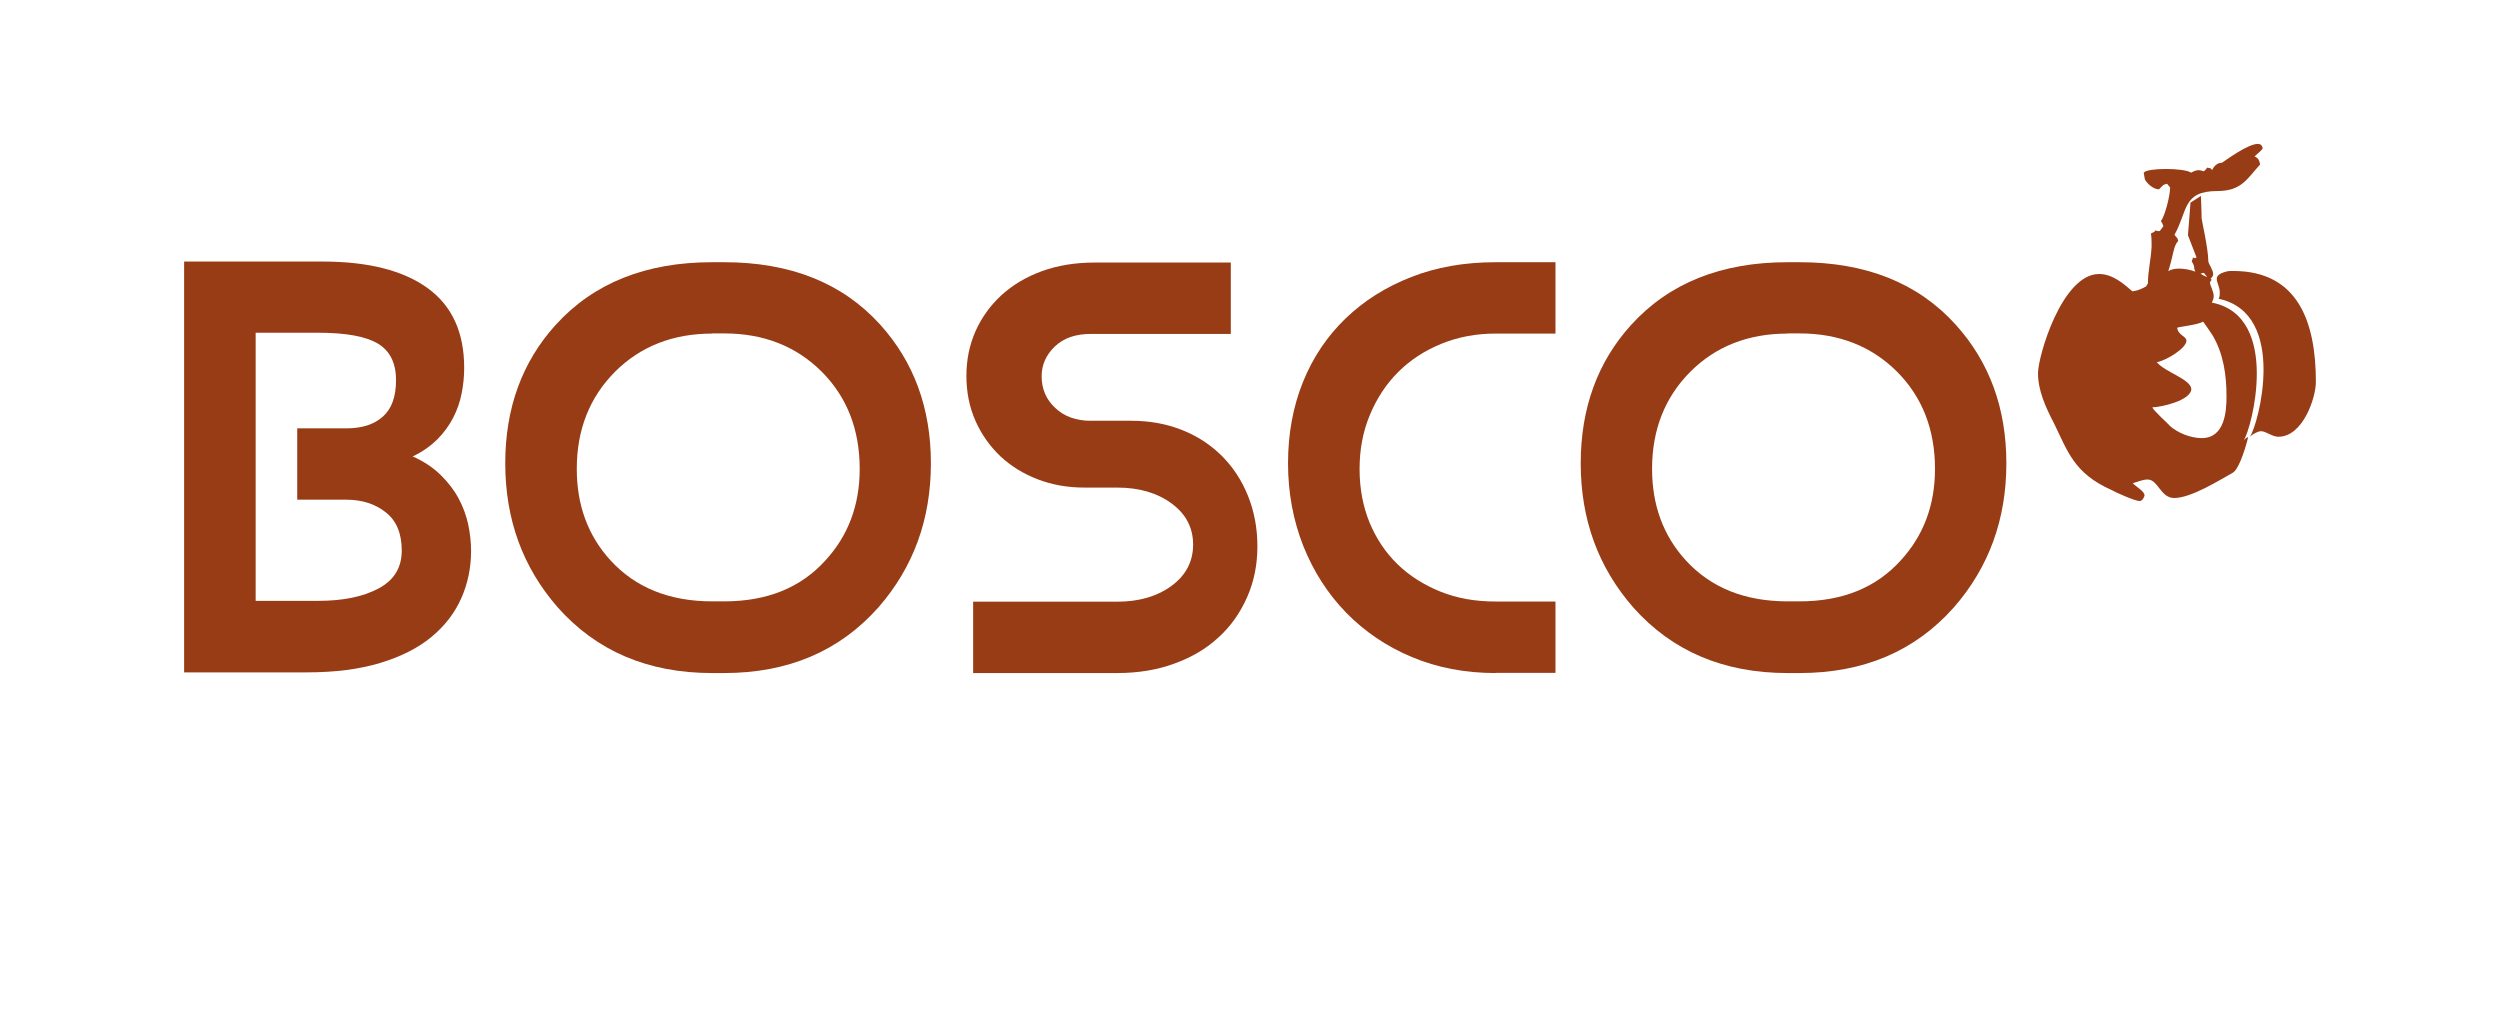 <?xml version="1.0" encoding="utf-8"?>
<!-- Generator: Adobe Illustrator 23.0.6, SVG Export Plug-In . SVG Version: 6.00 Build 0)  -->
<svg version="1.1" id="Layer_1" xmlns="http://www.w3.org/2000/svg" xmlns:xlink="http://www.w3.org/1999/xlink" x="0" y="0"
	 viewBox="0 500 1485.4 600"  xml:space="preserve">
<style type="text/css">
	.st0{fill:#983c16;}
</style>
<g>
	<g>
		<g>
			<path class="st0" d="M245.2,771.2c6.6,2.9,12.1,6.6,16.5,10.9c4.4,4.3,8,8.9,10.7,13.9c2.7,5,4.6,10.2,5.8,15.6
				c1.1,5.4,1.7,10.6,1.7,15.6c0,10-1.9,19.4-5.8,28.2c-3.9,8.8-9.8,16.5-17.8,23.1c-8,6.6-18.2,11.7-30.4,15.4
				c-12.2,3.7-26.7,5.6-43.5,5.6h-73V655.4h82.2c27.2,0,48,5.3,62.5,15.8c14.5,10.5,21.7,26.3,21.7,47.4c0,5-0.5,10-1.5,15.1
				c-1,5.1-2.7,10-5.1,14.6c-2.4,4.6-5.5,8.9-9.5,12.9C255.7,765.1,250.9,768.5,245.2,771.2z M151.9,697.8v159.2h37.3
				c14.5,0,26.4-2.4,35.6-7.3c9.3-4.9,13.9-12.4,13.9-22.6c0-10.2-3.2-17.8-9.5-22.7c-6.3-5-14.1-7.5-23.4-7.5h-29.2v-42.4h29.2
				c9.3,0,16.5-2.3,21.7-7c5.2-4.6,7.8-11.8,7.8-21.6c0-10.2-3.6-17.4-10.7-21.7c-7.1-4.3-19-6.5-35.5-6.5H151.9z"/>
			<path class="st0" d="M423.1,899.9c-38,0-68.6-13-91.7-39c-20.8-23.8-31.2-52.3-31.2-85.6c0-32.8,10-60.2,29.9-82.2
				c22.6-24.9,53.6-37.3,93-37.3h7.1c39.4,0,70.3,12.3,92.7,37c20.1,22.2,30.2,49.7,30.2,82.5c0,33.3-10.4,61.8-31.2,85.6
				c-23.1,26-53.6,39-91.7,39H423.1z M423.2,698.2c-23.4,0-42.7,7.6-57.8,22.7c-15.1,15.2-22.7,34.4-22.7,57.7
				c0,21.5,6.6,39.6,20,54.3c14.9,16.3,35.1,24.4,60.5,24.4h7.1c25.5,0,45.5-8.1,60.2-24.4c13.5-14.7,20.3-32.8,20.3-54.3
				c0-23.5-7.6-42.8-22.7-57.9c-15.1-15-34.4-22.6-57.8-22.6H423.2z"/>
			<path class="st0" d="M663.8,899.9h-85.6v-42.4h85.6c13.1,0,23.9-3.2,32.4-9.5c8.5-6.3,12.7-14.5,12.7-24.4
				c0-10-4.2-18.1-12.7-24.4c-8.5-6.3-19.3-9.5-32.4-9.5h-19.4c-10,0-19.2-1.6-27.8-4.9c-8.6-3.3-16-7.9-22.2-13.7
				c-6.2-5.9-11.2-12.9-14.8-21c-3.6-8.1-5.4-17.1-5.4-26.8c0-9.5,1.8-18.3,5.4-26.5c3.6-8.1,8.8-15.3,15.4-21.4
				c6.7-6.1,14.7-10.9,24.1-14.3c9.4-3.4,19.7-5.1,31.1-5.1h81.1v42.4h-83.2c-9.1,0-16.2,2.5-21.4,7.5c-5.2,5-7.8,10.9-7.8,17.7
				c0,7.5,2.7,13.8,8.1,18.8c5.4,5.1,12.4,7.6,21,7.6h24.1c10.9,0,20.9,1.8,30,5.4c9.2,3.6,17.1,8.8,23.8,15.4
				c6.7,6.7,11.9,14.6,15.6,23.8c3.7,9.2,5.6,19.2,5.6,30c0,10.9-2,20.9-6.1,30.2c-4.1,9.3-9.7,17.3-17,23.9
				c-7.2,6.7-16,11.9-26.3,15.6C687.7,898,676.3,899.9,663.8,899.9z"/>
			<path class="st0" d="M888.6,899.9c-18.1,0-34.7-3.2-49.7-9.5c-15.1-6.3-28-15.1-39-26.3c-10.9-11.2-19.4-24.4-25.5-39.6
				c-6-15.2-9.1-31.6-9.1-49.2c0-17.7,3-33.8,8.9-48.4s14.4-27.2,25.3-37.7c10.9-10.5,23.9-18.7,39-24.6c15-5.9,31.7-8.8,50.1-8.8
				h35.6v42.4h-35.6c-11.5,0-22.3,2-32.3,6.1c-10,4.1-18.5,9.7-25.6,16.8s-12.7,15.6-16.8,25.5c-4.1,9.8-6.1,20.5-6.1,32.1
				c0,11.5,2,22.1,5.9,31.7c4,9.6,9.5,17.9,16.6,24.8c7.1,6.9,15.6,12.3,25.5,16.3c9.8,4,20.8,5.9,32.8,5.9h35.6v42.4H888.6z"/>
			<path class="st0" d="M1062.1,899.9c-38,0-68.6-13-91.7-39c-20.8-23.8-31.2-52.3-31.2-85.6c0-32.8,10-60.2,29.9-82.2
				c22.6-24.9,53.6-37.3,93-37.3h7.1c39.4,0,70.3,12.3,92.7,37c20.1,22.2,30.2,49.7,30.2,82.5c0,33.3-10.4,61.8-31.2,85.6
				c-23.1,26-53.6,39-91.7,39H1062.1z M1062.1,698.2c-23.4,0-42.7,7.6-57.8,22.7c-15.1,15.2-22.7,34.4-22.7,57.7
				c0,21.5,6.6,39.6,20,54.3c14.9,16.3,35.1,24.4,60.5,24.4h7.1c25.5,0,45.5-8.1,60.2-24.4c13.5-14.7,20.3-32.8,20.3-54.3
				c0-23.5-7.6-42.8-22.7-57.9c-15.1-15-34.4-22.6-57.8-22.6H1062.1z"/>
			<path class="st0" d="M1341.5,585.5c1.5,0,2.6,0.7,2.9,2.6c-0.7,1.5-3.3,3.3-4.8,4.8c1.8,1.1,2.6,1.5,3.3,4.8
				c-7.7,8.4-11,15.8-25.3,15.8c-20.9,0-17.6,11.7-25.6,26c0.4,0.7,1.5,1.8,1.8,2.2l0.4,1.5c-2.9,2.9-2.6,7.7-5.9,17.9
				c1.8-1.1,4-1.5,6.6-1.5c2.9,0,6.6,0.7,9.5,1.8c-1.5-2.9,0.4-1.8-2.2-6.2c0.4-0.7,0.7-1.5,0.7-2.2c0.4,0,0.7,0.4,1.1,0.4
				c0.4,0,1.1-0.4,1.1-0.4l-5.1-13.2c0,0,1.5-19,1.5-19.4l6.2-4c0,2.6,0.4,7.7,0.4,13.2c0,1.1,4,18.3,4,25.6c0,1.5,2.9,5.1,2.9,7.7
				c0,1.5-1.5,2.6-1.5,2.6c0,0.4,0.4,0.7,0.7,0.7c-0.4,0.4-1.1,1.1-1.1,1.8c0,1.8,2.2,4.8,2.2,8.1c0,1.1-0.4,2.2-1.1,3.7
				c20.9,4,26.7,23.4,26.7,42.1c0,17.9-5.1,35.5-7.7,39.6c0.7-0.7,1.5-1.5,2.6-1.8c-2.2,8.8-5.9,19.4-9.2,21.2
				c-7.3,4-24.5,15-34.8,15c-8.1,0-9.5-11-15.8-11c-2.9,0-6.2,1.5-8.8,2.2c2.6,2.6,7,4.8,7,7.3c0,0.4-1.1,3.3-2.9,3.3
				c-2.9,0-15-5.5-16.8-6.6c-22.3-9.9-26-23.1-34.1-39.6c-4.8-9.2-9.5-19.4-9.5-29.7s14.3-59,36.3-59c8.1,0,14.7,5.9,19.8,10.3
				c3.3-0.4,5.5-1.5,8.1-2.9l1.1-1.8c0-7.3,1.8-13.9,2.2-22c0-2.6,0-5.1-0.4-7.7c0.7-0.4,2.2-0.7,2.6-1.8c0.4,0,1.1,0.4,1.5,0.4h1.1
				l2.2-2.9c-0.4-1.1-0.7-2.2-1.5-2.9c2.6-3.7,5.5-15.4,5.5-20.1l-1.8-2.2l-1.5,0.4c-0.7,0-3.3,2.9-3.3,2.9c-3.3,0-7-3.3-8.4-5.9
				l-0.7-4c1.1-1.5,7-2.2,13.2-2.2c6.2,0,12.8,0.7,15,2.2c1.1-0.7,2.9-1.5,4.4-1.5c1.1,0,2.2,0.4,2.9,0.7c1.1-0.4,2.2-2.2,2.2-2.2
				c1.5,0.4,2.2,0,2.9,1.5c1.1-2.2,2.9-4.4,5.9-4.4C1323.2,594.7,1335.7,585.5,1341.5,585.5z M1293.6,694.7c0.4,4.4,5.5,5.1,5.5,7.7
				c0,4.4-11.7,11.7-17.6,12.8c4.8,5.9,19.8,9.9,20.5,15.8c0,7-18.3,11-23.1,11c0,1.5,10.3,10.6,10.3,11c4.4,4,12.1,7.3,19,7.3
				c13.6,0,14.7-15.8,14.7-24.5c0-13.2-1.8-25.3-8.1-36.3c-0.4-0.7-5.9-8.8-5.9-8.4C1306.4,692.9,1295.8,694,1293.6,694.7z
				 M1307.5,662.5c1.1,1.1,2.6,1.5,4,2.2c-0.7-0.7-1.5-2.2-2.2-2.6L1307.5,662.5z M1326.9,661c38.8,0,49.1,30.8,49.1,65.9
				c0,9.5-7.7,32.6-22.3,32.6c-3.7,0-7.3-3.3-10.3-3.3c-1.8,0-5.1,1.8-6.6,3.3c2.6-3.7,8.1-21.6,8.1-39.9c0-18.7-5.9-37.7-26.7-42.1
				c0.7-1.1,0.7-2.6,0.7-3.7c0-3.3-1.8-5.9-1.8-8.1c0-1.8,1.5-3.3,5.9-4.4C1324,661,1325.4,661,1326.9,661z"/>
		</g>
	</g>
</g>
</svg>
